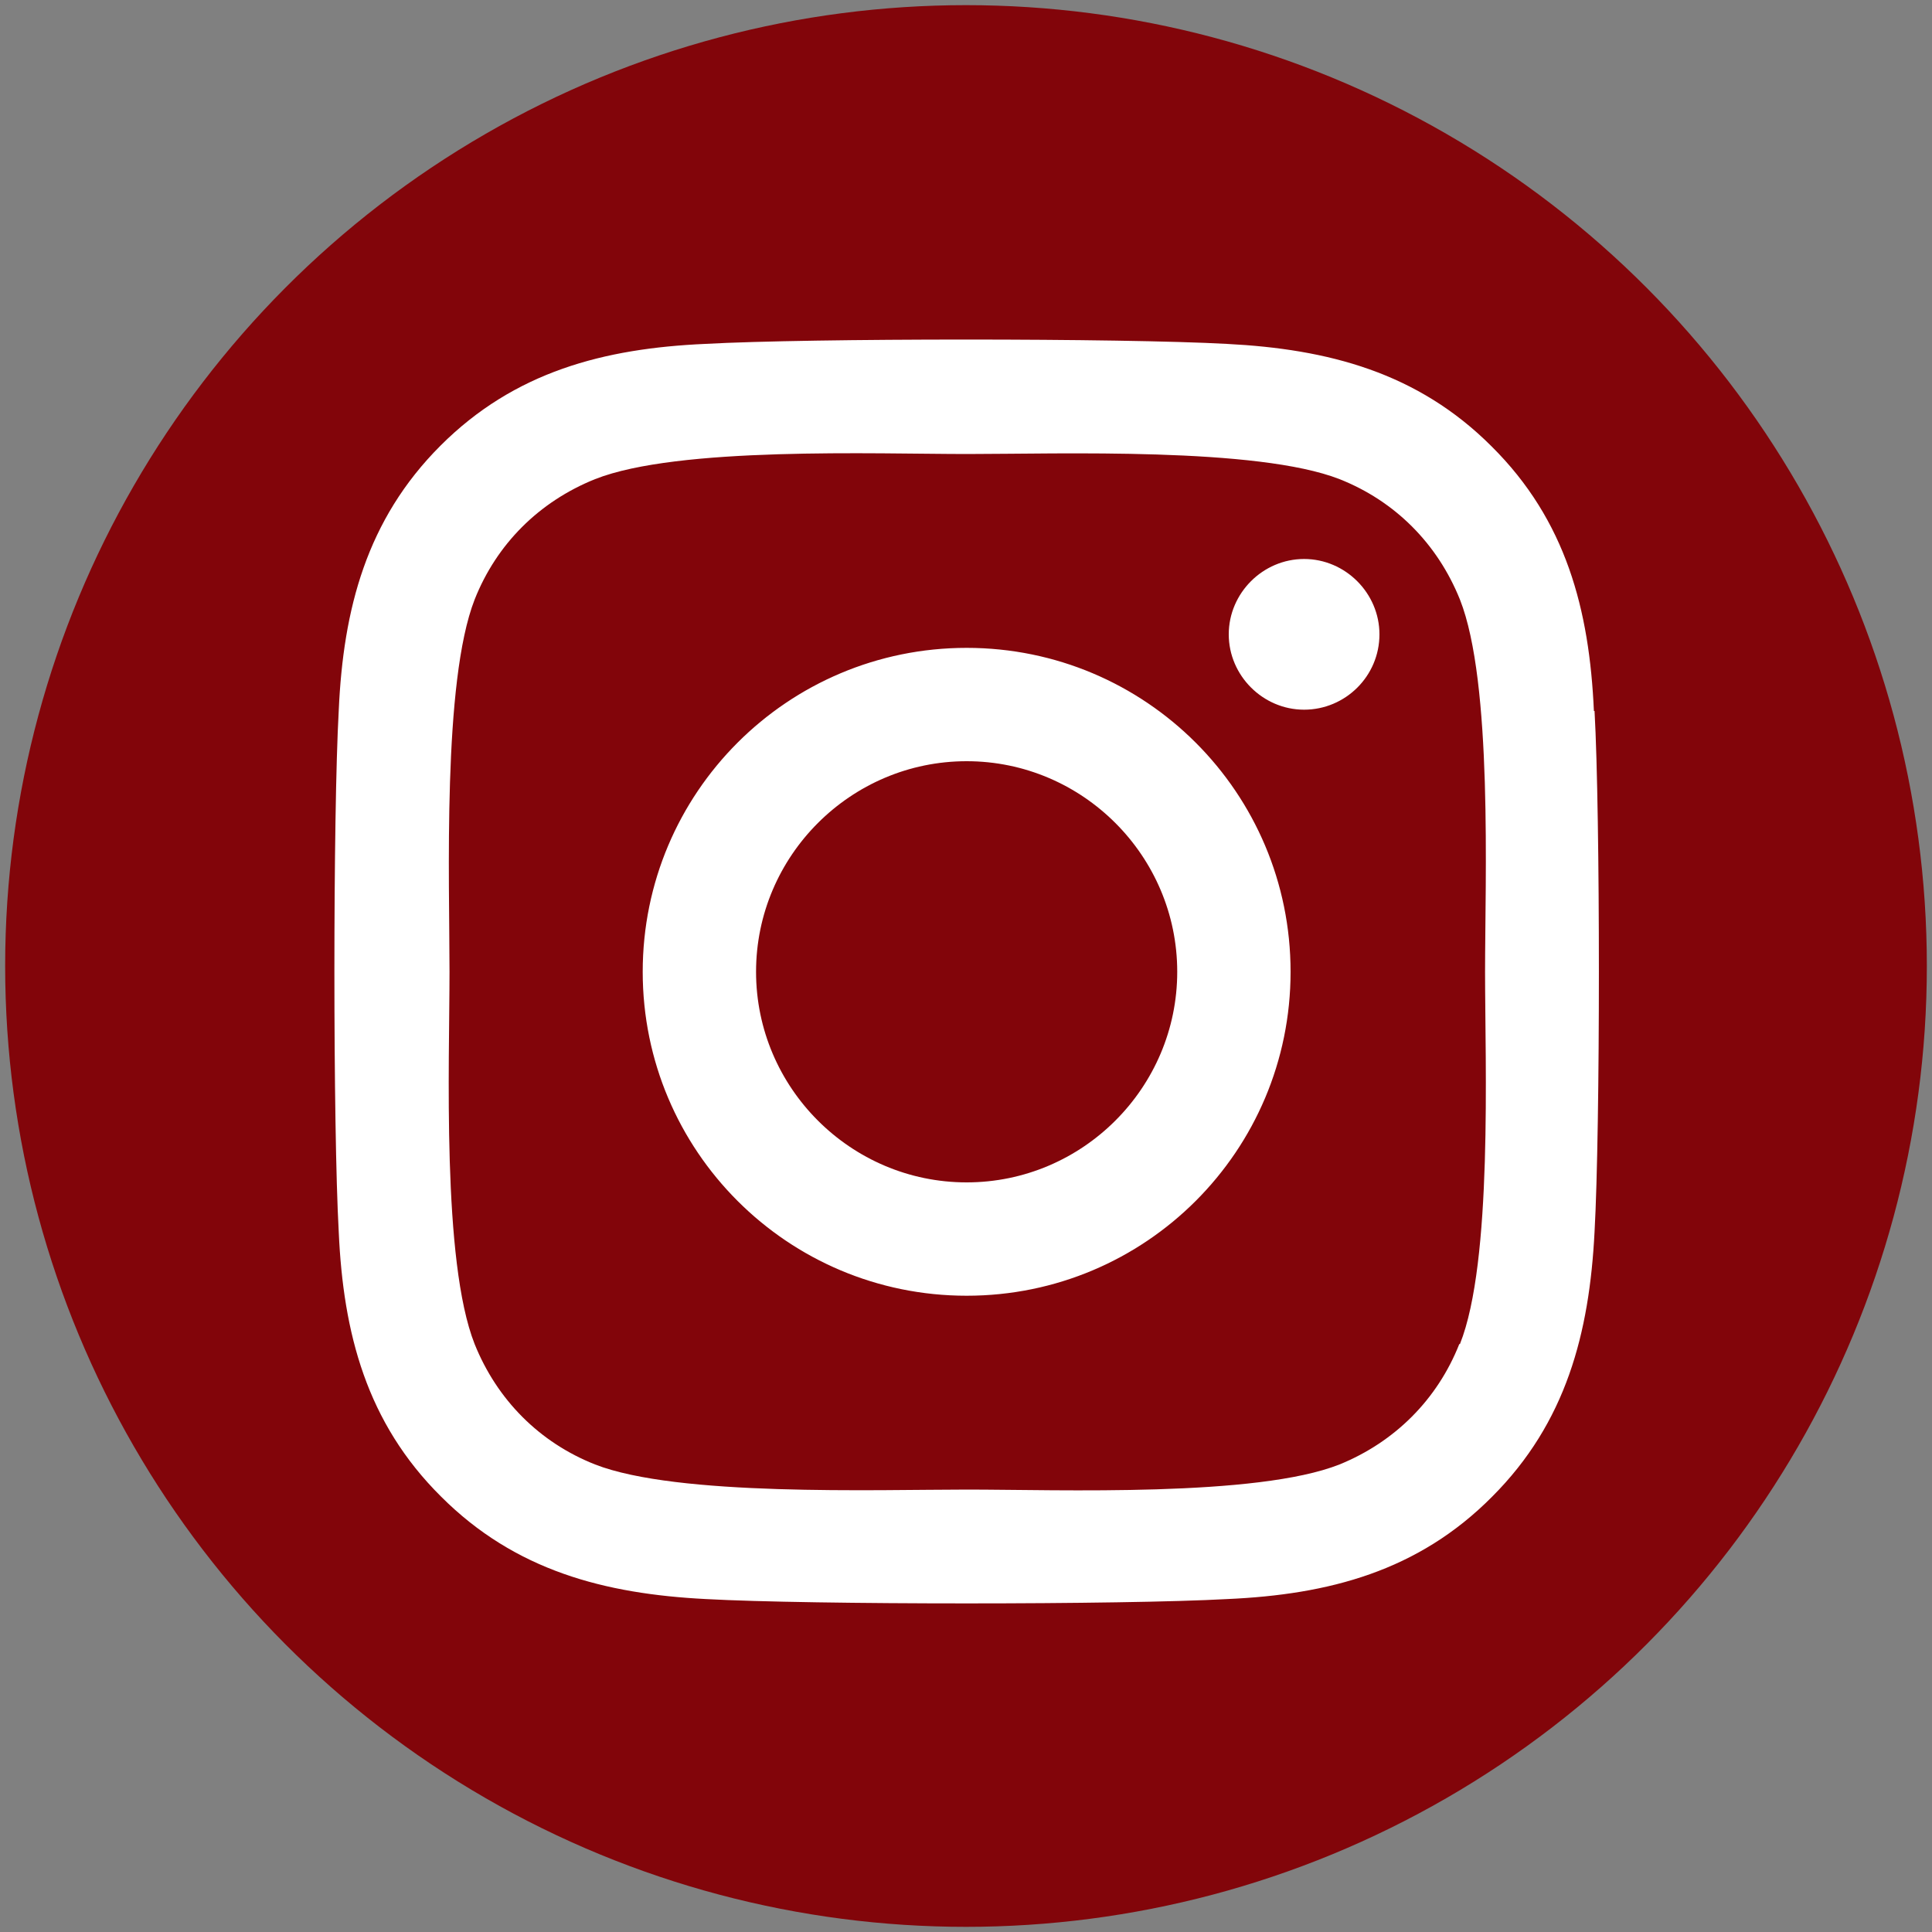 <?xml version="1.0" encoding="UTF-8"?>
<svg xmlns="http://www.w3.org/2000/svg" version="1.1" viewBox="0 0 300 300">
  <rect x="0" y="0" width="300" height="300" fill="#808080" stroke="none"/>
  <defs>
    <style>
      .cls-1 {
        fill: #fff;
      }

      .cls-2 {
        fill: #82050a;
      }
    </style>
  </defs>
  <!-- Generator: Adobe Illustrator 28.7.1, SVG Export Plug-In . SVG Version: 1.2.0 Build 142)  -->
  <g>
    <g id="Layer_1">
      <circle class="cls-2" cx="150" cy="150" r="149.2"/>
      <path class="cls-1" d="M150.1,100.6c-27.8,0-50.3,22.5-50.3,50.3s22.5,50.3,50.3,50.3,50.3-22.5,50.3-50.3c0-27.8-22.5-50.3-50.3-50.3ZM150.1,183.6c-18,0-32.7-14.7-32.7-32.7s14.7-32.7,32.7-32.7,32.7,14.7,32.7,32.7-14.7,32.7-32.7,32.7h0ZM214.2,98.5c0,6.5-5.3,11.7-11.7,11.7s-11.7-5.3-11.7-11.7,5.3-11.7,11.7-11.7,11.7,5.3,11.7,11.7ZM247.5,110.4c-.7-15.7-4.3-29.6-15.9-41.1-11.5-11.5-25.4-15.1-41.1-15.9-16.2-.9-64.8-.9-81,0-15.7.7-29.6,4.3-41.1,15.8-11.5,11.5-15.1,25.4-15.8,41.1-.9,16.2-.9,64.8,0,81,.7,15.7,4.3,29.6,15.9,41.1,11.5,11.5,25.4,15.1,41.1,15.9,16.2.9,64.8.9,81,0,15.7-.7,29.6-4.3,41.1-15.9,11.5-11.5,15.1-25.4,15.9-41.1.9-16.2.9-64.7,0-80.9h0ZM226.6,208.7c-3.4,8.6-10,15.2-18.6,18.7-12.9,5.1-43.6,3.9-57.8,3.9s-45,1.1-57.8-3.9c-8.6-3.4-15.2-10-18.7-18.7-5.1-12.9-3.9-43.6-3.9-57.8s-1.1-45,3.9-57.8c3.4-8.6,10-15.2,18.7-18.7,12.9-5.1,43.6-3.9,57.8-3.9s45-1.1,57.8,3.9c8.6,3.4,15.2,10,18.7,18.7,5.1,12.9,3.9,43.6,3.9,57.8,0,14.3,1.2,45-3.9,57.8Z"/>
    </g>
  </g>
</svg>